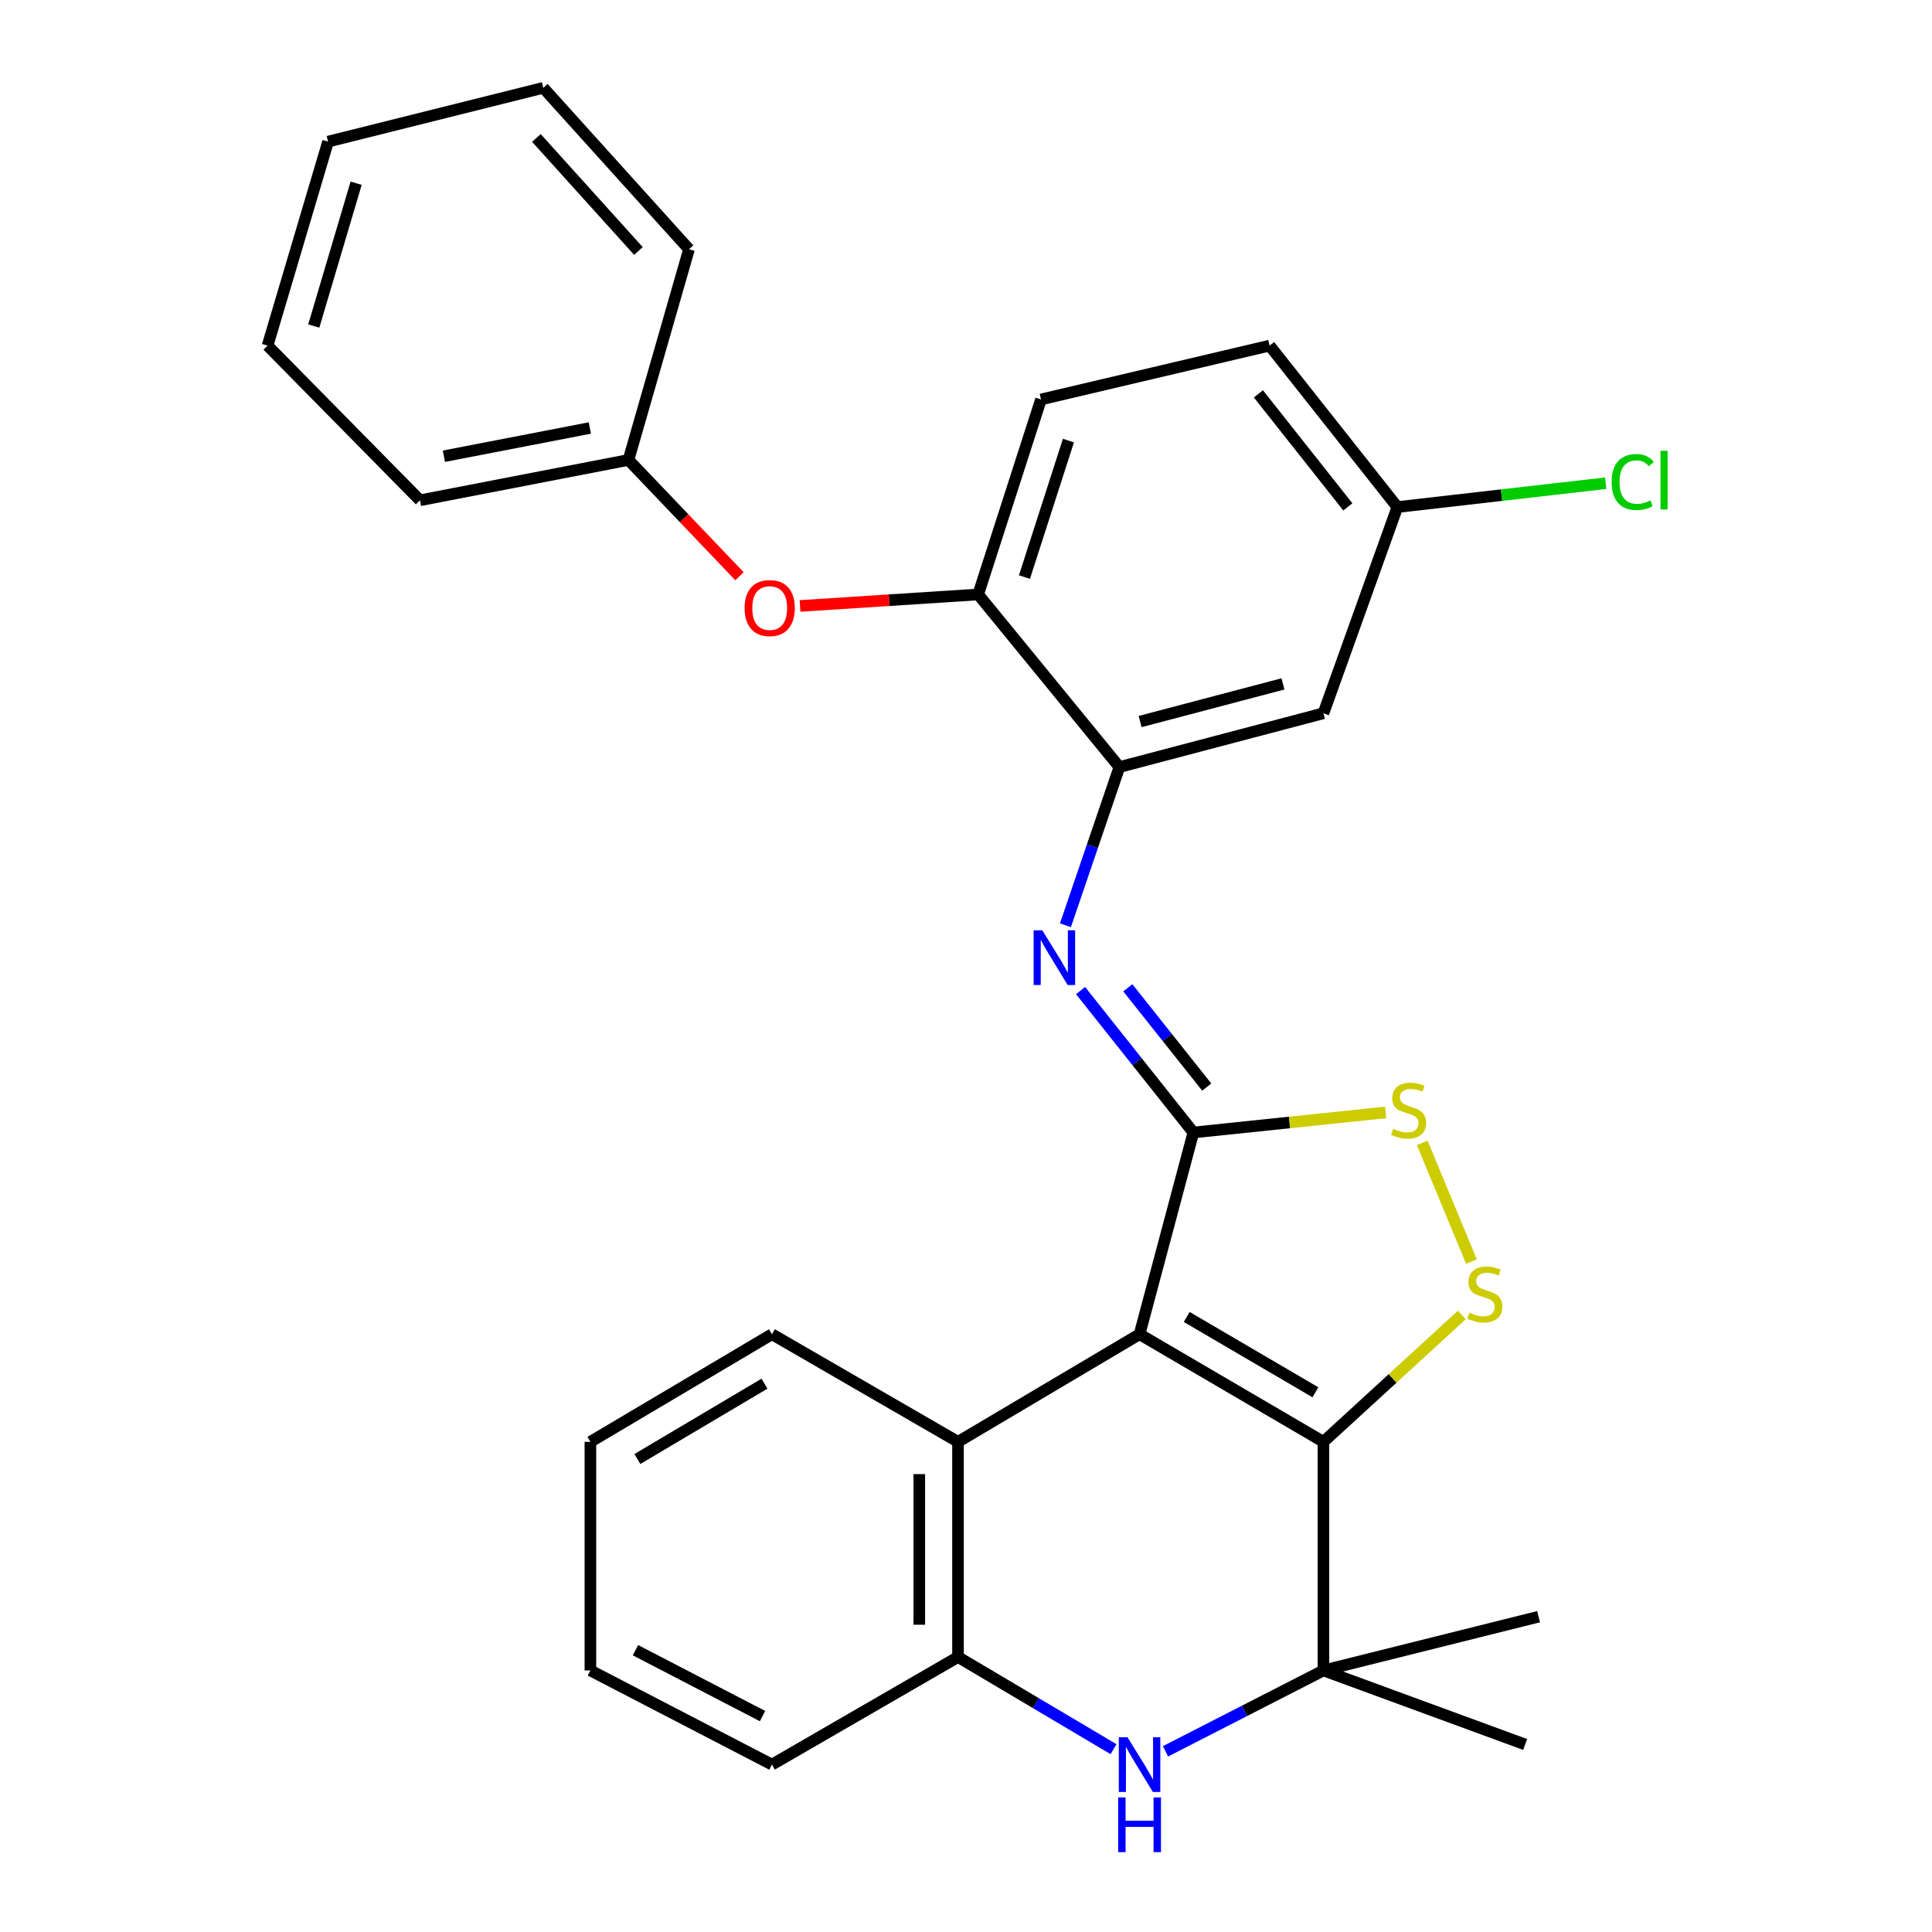 <?xml version='1.0' encoding='iso-8859-1'?>
<svg version='1.1' baseProfile='full'
              xmlns='http://www.w3.org/2000/svg'
                      xmlns:rdkit='http://www.rdkit.org/xml'
                      xmlns:xlink='http://www.w3.org/1999/xlink'
                  xml:space='preserve'
width='1000px' height='1000px' viewBox='0 0 1000 1000'>
<!-- END OF HEADER -->
<rect style='opacity:1.0;fill:#FFFFFF;stroke:none' width='1000' height='1000' x='0' y='0'> </rect>
<path class='bond-0' d='M 589.839,690.591 L 685.004,746.296' style='fill:none;fill-rule:evenodd;stroke:#000000;stroke-width:6px;stroke-linecap:butt;stroke-linejoin:miter;stroke-opacity:1' />
<path class='bond-0' d='M 614.238,681.65 L 680.854,720.644' style='fill:none;fill-rule:evenodd;stroke:#000000;stroke-width:6px;stroke-linecap:butt;stroke-linejoin:miter;stroke-opacity:1' />
<path class='bond-1' d='M 589.839,690.591 L 617.686,586.173' style='fill:none;fill-rule:evenodd;stroke:#000000;stroke-width:6px;stroke-linecap:butt;stroke-linejoin:miter;stroke-opacity:1' />
<path class='bond-7' d='M 589.839,690.591 L 495.865,746.296' style='fill:none;fill-rule:evenodd;stroke:#000000;stroke-width:6px;stroke-linecap:butt;stroke-linejoin:miter;stroke-opacity:1' />
<path class='bond-2' d='M 685.004,746.296 L 720.818,713.461' style='fill:none;fill-rule:evenodd;stroke:#000000;stroke-width:6px;stroke-linecap:butt;stroke-linejoin:miter;stroke-opacity:1' />
<path class='bond-2' d='M 720.818,713.461 L 756.632,680.626' style='fill:none;fill-rule:evenodd;stroke:#CCCC00;stroke-width:6px;stroke-linecap:butt;stroke-linejoin:miter;stroke-opacity:1' />
<path class='bond-3' d='M 685.004,746.296 L 685.004,864.621' style='fill:none;fill-rule:evenodd;stroke:#000000;stroke-width:6px;stroke-linecap:butt;stroke-linejoin:miter;stroke-opacity:1' />
<path class='bond-5' d='M 617.686,586.173 L 588.494,549.453' style='fill:none;fill-rule:evenodd;stroke:#000000;stroke-width:6px;stroke-linecap:butt;stroke-linejoin:miter;stroke-opacity:1' />
<path class='bond-5' d='M 588.494,549.453 L 559.302,512.734' style='fill:none;fill-rule:evenodd;stroke:#0000FF;stroke-width:6px;stroke-linecap:butt;stroke-linejoin:miter;stroke-opacity:1' />
<path class='bond-5' d='M 624.616,562.685 L 604.182,536.981' style='fill:none;fill-rule:evenodd;stroke:#000000;stroke-width:6px;stroke-linecap:butt;stroke-linejoin:miter;stroke-opacity:1' />
<path class='bond-5' d='M 604.182,536.981 L 583.747,511.278' style='fill:none;fill-rule:evenodd;stroke:#0000FF;stroke-width:6px;stroke-linecap:butt;stroke-linejoin:miter;stroke-opacity:1' />
<path class='bond-6' d='M 617.686,586.173 L 667.451,580.981' style='fill:none;fill-rule:evenodd;stroke:#000000;stroke-width:6px;stroke-linecap:butt;stroke-linejoin:miter;stroke-opacity:1' />
<path class='bond-6' d='M 667.451,580.981 L 717.216,575.788' style='fill:none;fill-rule:evenodd;stroke:#CCCC00;stroke-width:6px;stroke-linecap:butt;stroke-linejoin:miter;stroke-opacity:1' />
<path class='bond-29' d='M 761.624,653.008 L 736.146,591.552' style='fill:none;fill-rule:evenodd;stroke:#CCCC00;stroke-width:6px;stroke-linecap:butt;stroke-linejoin:miter;stroke-opacity:1' />
<path class='bond-18' d='M 685.004,864.621 L 796.37,836.796' style='fill:none;fill-rule:evenodd;stroke:#000000;stroke-width:6px;stroke-linecap:butt;stroke-linejoin:miter;stroke-opacity:1' />
<path class='bond-19' d='M 685.004,864.621 L 789.422,902.935' style='fill:none;fill-rule:evenodd;stroke:#000000;stroke-width:6px;stroke-linecap:butt;stroke-linejoin:miter;stroke-opacity:1' />
<path class='bond-30' d='M 685.004,864.621 L 644.128,885.554' style='fill:none;fill-rule:evenodd;stroke:#000000;stroke-width:6px;stroke-linecap:butt;stroke-linejoin:miter;stroke-opacity:1' />
<path class='bond-30' d='M 644.128,885.554 L 603.252,906.487' style='fill:none;fill-rule:evenodd;stroke:#0000FF;stroke-width:6px;stroke-linecap:butt;stroke-linejoin:miter;stroke-opacity:1' />
<path class='bond-4' d='M 576.368,905.373 L 536.116,881.518' style='fill:none;fill-rule:evenodd;stroke:#0000FF;stroke-width:6px;stroke-linecap:butt;stroke-linejoin:miter;stroke-opacity:1' />
<path class='bond-4' d='M 536.116,881.518 L 495.865,857.662' style='fill:none;fill-rule:evenodd;stroke:#000000;stroke-width:6px;stroke-linecap:butt;stroke-linejoin:miter;stroke-opacity:1' />
<path class='bond-8' d='M 551.465,478.918 L 565.43,437.976' style='fill:none;fill-rule:evenodd;stroke:#0000FF;stroke-width:6px;stroke-linecap:butt;stroke-linejoin:miter;stroke-opacity:1' />
<path class='bond-8' d='M 565.43,437.976 L 579.395,397.033' style='fill:none;fill-rule:evenodd;stroke:#000000;stroke-width:6px;stroke-linecap:butt;stroke-linejoin:miter;stroke-opacity:1' />
<path class='bond-9' d='M 495.865,746.296 L 495.865,857.662' style='fill:none;fill-rule:evenodd;stroke:#000000;stroke-width:6px;stroke-linecap:butt;stroke-linejoin:miter;stroke-opacity:1' />
<path class='bond-9' d='M 475.823,763.001 L 475.823,840.957' style='fill:none;fill-rule:evenodd;stroke:#000000;stroke-width:6px;stroke-linecap:butt;stroke-linejoin:miter;stroke-opacity:1' />
<path class='bond-20' d='M 495.865,746.296 L 399.564,690.591' style='fill:none;fill-rule:evenodd;stroke:#000000;stroke-width:6px;stroke-linecap:butt;stroke-linejoin:miter;stroke-opacity:1' />
<path class='bond-10' d='M 579.395,397.033 L 506.298,307.691' style='fill:none;fill-rule:evenodd;stroke:#000000;stroke-width:6px;stroke-linecap:butt;stroke-linejoin:miter;stroke-opacity:1' />
<path class='bond-11' d='M 579.395,397.033 L 685.004,369.186' style='fill:none;fill-rule:evenodd;stroke:#000000;stroke-width:6px;stroke-linecap:butt;stroke-linejoin:miter;stroke-opacity:1' />
<path class='bond-11' d='M 590.126,373.477 L 664.053,353.984' style='fill:none;fill-rule:evenodd;stroke:#000000;stroke-width:6px;stroke-linecap:butt;stroke-linejoin:miter;stroke-opacity:1' />
<path class='bond-21' d='M 495.865,857.662 L 399.564,913.356' style='fill:none;fill-rule:evenodd;stroke:#000000;stroke-width:6px;stroke-linecap:butt;stroke-linejoin:miter;stroke-opacity:1' />
<path class='bond-12' d='M 506.298,307.691 L 460.198,310.664' style='fill:none;fill-rule:evenodd;stroke:#000000;stroke-width:6px;stroke-linecap:butt;stroke-linejoin:miter;stroke-opacity:1' />
<path class='bond-12' d='M 460.198,310.664 L 414.098,313.637' style='fill:none;fill-rule:evenodd;stroke:#FF0000;stroke-width:6px;stroke-linecap:butt;stroke-linejoin:miter;stroke-opacity:1' />
<path class='bond-13' d='M 506.298,307.691 L 538.821,206.758' style='fill:none;fill-rule:evenodd;stroke:#000000;stroke-width:6px;stroke-linecap:butt;stroke-linejoin:miter;stroke-opacity:1' />
<path class='bond-13' d='M 530.252,298.698 L 553.019,228.045' style='fill:none;fill-rule:evenodd;stroke:#000000;stroke-width:6px;stroke-linecap:butt;stroke-linejoin:miter;stroke-opacity:1' />
<path class='bond-14' d='M 685.004,369.186 L 723.273,262.452' style='fill:none;fill-rule:evenodd;stroke:#000000;stroke-width:6px;stroke-linecap:butt;stroke-linejoin:miter;stroke-opacity:1' />
<path class='bond-15' d='M 382.748,298.258 L 354.023,268.163' style='fill:none;fill-rule:evenodd;stroke:#FF0000;stroke-width:6px;stroke-linecap:butt;stroke-linejoin:miter;stroke-opacity:1' />
<path class='bond-15' d='M 354.023,268.163 L 325.297,238.068' style='fill:none;fill-rule:evenodd;stroke:#000000;stroke-width:6px;stroke-linecap:butt;stroke-linejoin:miter;stroke-opacity:1' />
<path class='bond-32' d='M 538.821,206.758 L 657.146,178.889' style='fill:none;fill-rule:evenodd;stroke:#000000;stroke-width:6px;stroke-linecap:butt;stroke-linejoin:miter;stroke-opacity:1' />
<path class='bond-16' d='M 723.273,262.452 L 657.146,178.889' style='fill:none;fill-rule:evenodd;stroke:#000000;stroke-width:6px;stroke-linecap:butt;stroke-linejoin:miter;stroke-opacity:1' />
<path class='bond-16' d='M 697.638,262.355 L 651.349,203.86' style='fill:none;fill-rule:evenodd;stroke:#000000;stroke-width:6px;stroke-linecap:butt;stroke-linejoin:miter;stroke-opacity:1' />
<path class='bond-17' d='M 723.273,262.452 L 777.196,256.282' style='fill:none;fill-rule:evenodd;stroke:#000000;stroke-width:6px;stroke-linecap:butt;stroke-linejoin:miter;stroke-opacity:1' />
<path class='bond-17' d='M 777.196,256.282 L 831.12,250.112' style='fill:none;fill-rule:evenodd;stroke:#00CC00;stroke-width:6px;stroke-linecap:butt;stroke-linejoin:miter;stroke-opacity:1' />
<path class='bond-22' d='M 325.297,238.068 L 217.383,258.956' style='fill:none;fill-rule:evenodd;stroke:#000000;stroke-width:6px;stroke-linecap:butt;stroke-linejoin:miter;stroke-opacity:1' />
<path class='bond-22' d='M 305.302,221.525 L 229.762,236.146' style='fill:none;fill-rule:evenodd;stroke:#000000;stroke-width:6px;stroke-linecap:butt;stroke-linejoin:miter;stroke-opacity:1' />
<path class='bond-23' d='M 325.297,238.068 L 356.629,129.007' style='fill:none;fill-rule:evenodd;stroke:#000000;stroke-width:6px;stroke-linecap:butt;stroke-linejoin:miter;stroke-opacity:1' />
<path class='bond-24' d='M 399.564,690.591 L 305.59,746.296' style='fill:none;fill-rule:evenodd;stroke:#000000;stroke-width:6px;stroke-linecap:butt;stroke-linejoin:miter;stroke-opacity:1' />
<path class='bond-24' d='M 395.687,716.187 L 329.905,755.181' style='fill:none;fill-rule:evenodd;stroke:#000000;stroke-width:6px;stroke-linecap:butt;stroke-linejoin:miter;stroke-opacity:1' />
<path class='bond-31' d='M 399.564,913.356 L 305.59,864.621' style='fill:none;fill-rule:evenodd;stroke:#000000;stroke-width:6px;stroke-linecap:butt;stroke-linejoin:miter;stroke-opacity:1' />
<path class='bond-31' d='M 394.694,888.254 L 328.912,854.14' style='fill:none;fill-rule:evenodd;stroke:#000000;stroke-width:6px;stroke-linecap:butt;stroke-linejoin:miter;stroke-opacity:1' />
<path class='bond-27' d='M 217.383,258.956 L 138.496,178.889' style='fill:none;fill-rule:evenodd;stroke:#000000;stroke-width:6px;stroke-linecap:butt;stroke-linejoin:miter;stroke-opacity:1' />
<path class='bond-26' d='M 356.629,129.007 L 281.216,45.455' style='fill:none;fill-rule:evenodd;stroke:#000000;stroke-width:6px;stroke-linecap:butt;stroke-linejoin:miter;stroke-opacity:1' />
<path class='bond-26' d='M 330.44,129.903 L 277.65,71.416' style='fill:none;fill-rule:evenodd;stroke:#000000;stroke-width:6px;stroke-linecap:butt;stroke-linejoin:miter;stroke-opacity:1' />
<path class='bond-25' d='M 305.59,746.296 L 305.59,864.621' style='fill:none;fill-rule:evenodd;stroke:#000000;stroke-width:6px;stroke-linecap:butt;stroke-linejoin:miter;stroke-opacity:1' />
<path class='bond-28' d='M 281.216,45.455 L 169.817,73.302' style='fill:none;fill-rule:evenodd;stroke:#000000;stroke-width:6px;stroke-linecap:butt;stroke-linejoin:miter;stroke-opacity:1' />
<path class='bond-33' d='M 138.496,178.889 L 169.817,73.302' style='fill:none;fill-rule:evenodd;stroke:#000000;stroke-width:6px;stroke-linecap:butt;stroke-linejoin:miter;stroke-opacity:1' />
<path class='bond-33' d='M 162.409,168.75 L 184.333,94.839' style='fill:none;fill-rule:evenodd;stroke:#000000;stroke-width:6px;stroke-linecap:butt;stroke-linejoin:miter;stroke-opacity:1' />
<path  class='atom-3' d='M 760.545 679.423
Q 760.865 679.543, 762.185 680.103
Q 763.505 680.663, 764.945 681.023
Q 766.425 681.343, 767.865 681.343
Q 770.545 681.343, 772.105 680.063
Q 773.665 678.743, 773.665 676.463
Q 773.665 674.903, 772.865 673.943
Q 772.105 672.983, 770.905 672.463
Q 769.705 671.943, 767.705 671.343
Q 765.185 670.583, 763.665 669.863
Q 762.185 669.143, 761.105 667.623
Q 760.065 666.103, 760.065 663.543
Q 760.065 659.983, 762.465 657.783
Q 764.905 655.583, 769.705 655.583
Q 772.985 655.583, 776.705 657.143
L 775.785 660.223
Q 772.385 658.823, 769.825 658.823
Q 767.065 658.823, 765.545 659.983
Q 764.025 661.103, 764.065 663.063
Q 764.065 664.583, 764.825 665.503
Q 765.625 666.423, 766.745 666.943
Q 767.905 667.463, 769.825 668.063
Q 772.385 668.863, 773.905 669.663
Q 775.425 670.463, 776.505 672.103
Q 777.625 673.703, 777.625 676.463
Q 777.625 680.383, 774.985 682.503
Q 772.385 684.583, 768.025 684.583
Q 765.505 684.583, 763.585 684.023
Q 761.705 683.503, 759.465 682.583
L 760.545 679.423
' fill='#CCCC00'/>
<path  class='atom-5' d='M 583.579 899.196
L 592.859 914.196
Q 593.779 915.676, 595.259 918.356
Q 596.739 921.036, 596.819 921.196
L 596.819 899.196
L 600.579 899.196
L 600.579 927.516
L 596.699 927.516
L 586.739 911.116
Q 585.579 909.196, 584.339 906.996
Q 583.139 904.796, 582.779 904.116
L 582.779 927.516
L 579.099 927.516
L 579.099 899.196
L 583.579 899.196
' fill='#0000FF'/>
<path  class='atom-5' d='M 578.759 930.348
L 582.599 930.348
L 582.599 942.388
L 597.079 942.388
L 597.079 930.348
L 600.919 930.348
L 600.919 958.668
L 597.079 958.668
L 597.079 945.588
L 582.599 945.588
L 582.599 958.668
L 578.759 958.668
L 578.759 930.348
' fill='#0000FF'/>
<path  class='atom-6' d='M 539.487 481.524
L 548.767 496.524
Q 549.687 498.004, 551.167 500.684
Q 552.647 503.364, 552.727 503.524
L 552.727 481.524
L 556.487 481.524
L 556.487 509.844
L 552.607 509.844
L 542.647 493.444
Q 541.487 491.524, 540.247 489.324
Q 539.047 487.124, 538.687 486.444
L 538.687 509.844
L 535.007 509.844
L 535.007 481.524
L 539.487 481.524
' fill='#0000FF'/>
<path  class='atom-7' d='M 721.096 584.269
Q 721.416 584.389, 722.736 584.949
Q 724.056 585.509, 725.496 585.869
Q 726.976 586.189, 728.416 586.189
Q 731.096 586.189, 732.656 584.909
Q 734.216 583.589, 734.216 581.309
Q 734.216 579.749, 733.416 578.789
Q 732.656 577.829, 731.456 577.309
Q 730.256 576.789, 728.256 576.189
Q 725.736 575.429, 724.216 574.709
Q 722.736 573.989, 721.656 572.469
Q 720.616 570.949, 720.616 568.389
Q 720.616 564.829, 723.016 562.629
Q 725.456 560.429, 730.256 560.429
Q 733.536 560.429, 737.256 561.989
L 736.336 565.069
Q 732.936 563.669, 730.376 563.669
Q 727.616 563.669, 726.096 564.829
Q 724.576 565.949, 724.616 567.909
Q 724.616 569.429, 725.376 570.349
Q 726.176 571.269, 727.296 571.789
Q 728.456 572.309, 730.376 572.909
Q 732.936 573.709, 734.456 574.509
Q 735.976 575.309, 737.056 576.949
Q 738.176 578.549, 738.176 581.309
Q 738.176 585.229, 735.536 587.349
Q 732.936 589.429, 728.576 589.429
Q 726.056 589.429, 724.136 588.869
Q 722.256 588.349, 720.016 587.429
L 721.096 584.269
' fill='#CCCC00'/>
<path  class='atom-13' d='M 385.395 314.73
Q 385.395 307.93, 388.755 304.13
Q 392.115 300.33, 398.395 300.33
Q 404.675 300.33, 408.035 304.13
Q 411.395 307.93, 411.395 314.73
Q 411.395 321.61, 407.995 325.53
Q 404.595 329.41, 398.395 329.41
Q 392.155 329.41, 388.755 325.53
Q 385.395 321.65, 385.395 314.73
M 398.395 326.21
Q 402.715 326.21, 405.035 323.33
Q 407.395 320.41, 407.395 314.73
Q 407.395 309.17, 405.035 306.37
Q 402.715 303.53, 398.395 303.53
Q 394.075 303.53, 391.715 306.33
Q 389.395 309.13, 389.395 314.73
Q 389.395 320.45, 391.715 323.33
Q 394.075 326.21, 398.395 326.21
' fill='#FF0000'/>
<path  class='atom-18' d='M 834.185 249.492
Q 834.185 242.452, 837.465 238.772
Q 840.785 235.052, 847.065 235.052
Q 852.905 235.052, 856.025 239.172
L 853.385 241.332
Q 851.105 238.332, 847.065 238.332
Q 842.785 238.332, 840.505 241.212
Q 838.265 244.052, 838.265 249.492
Q 838.265 255.092, 840.585 257.972
Q 842.945 260.852, 847.505 260.852
Q 850.625 260.852, 854.265 258.972
L 855.385 261.972
Q 853.905 262.932, 851.665 263.492
Q 849.425 264.052, 846.945 264.052
Q 840.785 264.052, 837.465 260.292
Q 834.185 256.532, 834.185 249.492
' fill='#00CC00'/>
<path  class='atom-18' d='M 859.465 233.332
L 863.145 233.332
L 863.145 263.692
L 859.465 263.692
L 859.465 233.332
' fill='#00CC00'/>
</svg>
